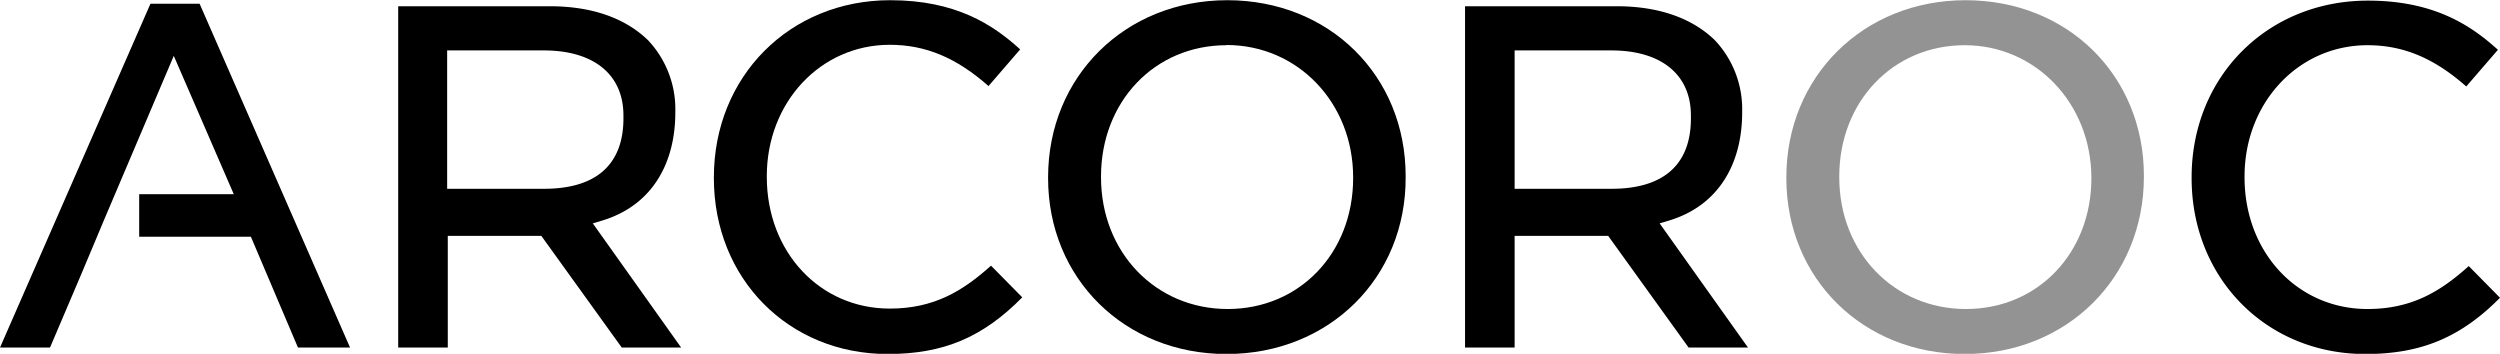 <svg xmlns="http://www.w3.org/2000/svg" viewBox="0 0 599.9 84.9"><g data-name="Calque 2"><g data-name="Calque 1-2"><path d="M213 84.95c-23.8 0-41.7-18.1-41.7-42.2v-.2c0-24.2 18.2-42.5 42.3-42.5 15.7 0 24.6 5.8 31.2 11.8l-7.6 8.8c-7.7-6.8-15.1-9.9-23.7-9.9-16.6 0-29.5 13.8-29.5 31.5v.2c0 18 12.7 31.6 29.5 31.6 10.5 0 17.4-4.1 24.3-10.3l7.5 7.6c-9.5 9.65-19 13.6-32.3 13.6ZM294.3 84.95c-24.4 0-42.8-18.1-42.8-42.2v-.2c0-24.2 18.5-42.5 43-42.5s42.8 18.1 42.8 42.2v.2c.15 24.25-18.4 42.5-43 42.5Zm0-74.1c-17.2 0-30.1 13.5-30.1 31.5v.2c0 18 13.1 31.6 30.4 31.6s30.1-13.5 30.1-31.4v-.2c0-17.85-13.25-31.75-30.4-31.75Z"></path><path d="M498 106c-24.4 0-42.8-18.1-42.8-42.2v-.2c0-24.2 18.5-42.5 43-42.5S541 39.15 541 63.25v.2c0 24.3-18.55 42.55-43 42.55Zm0-74.1c-17.2 0-30.1 13.5-30.1 31.5v.2c0 18 13.1 31.6 30.4 31.6s30.1-13.5 30.1-31.4v-.2c-.1-17.8-13.4-31.7-30.4-31.7Z" transform="translate(-26.55 -21.05)" style="fill:#939393"></path><path d="M567.6 84.95c-23.8 0-41.7-18.2-41.7-42.2v-.2c0-24.2 18.2-42.4 42.3-42.4 15.7 0 24.6 5.8 31.2 11.8l-7.6 8.8c-7.7-6.8-15.1-9.9-23.7-9.9-16.6 0-29.5 13.8-29.5 31.5v.2c0 18 12.7 31.6 29.5 31.6 10.5 0 17.4-4.1 24.3-10.3l7.5 7.6c-9.45 9.55-19 13.5-32.3 13.5ZM149.2 83.4l-19.3-26.8h-22.45v26.8h-11.9V1.5h36.4c10 0 18 2.8 23.5 8.1a24.11 24.11 0 0 1 6.6 17.2v.2c0 12.1-5.5 22.4-17.8 26l-2 .6 21.2 29.8Zm-41.9-38.1h23.3c11.5 0 19.2-5 19-17.4v-.2c0-9.8-7.1-15.6-19.1-15.6h-23.2ZM405.2 83.4l-19.3-26.8h-22.45v26.8h-11.9V1.5h36.4c10 0 18 2.8 23.5 8.1a24.11 24.11 0 0 1 6.6 17.2v.2c0 12.1-5.5 22.4-17.8 26l-2 .6 21.2 29.8Zm-41.75-38.1h23.3c11.5 0 19.2-5 19-17.4v-.2c0-9.8-7.1-15.6-19.1-15.6h-23.2ZM71.5 83.4 60.2 56.8H33.4V46.6h22.7L41.7 13.4 25 52.7l-5.5 13.1L12 83.4H0L36.1.9h11.8L84 83.4H71.5z"></path></g></g></svg>